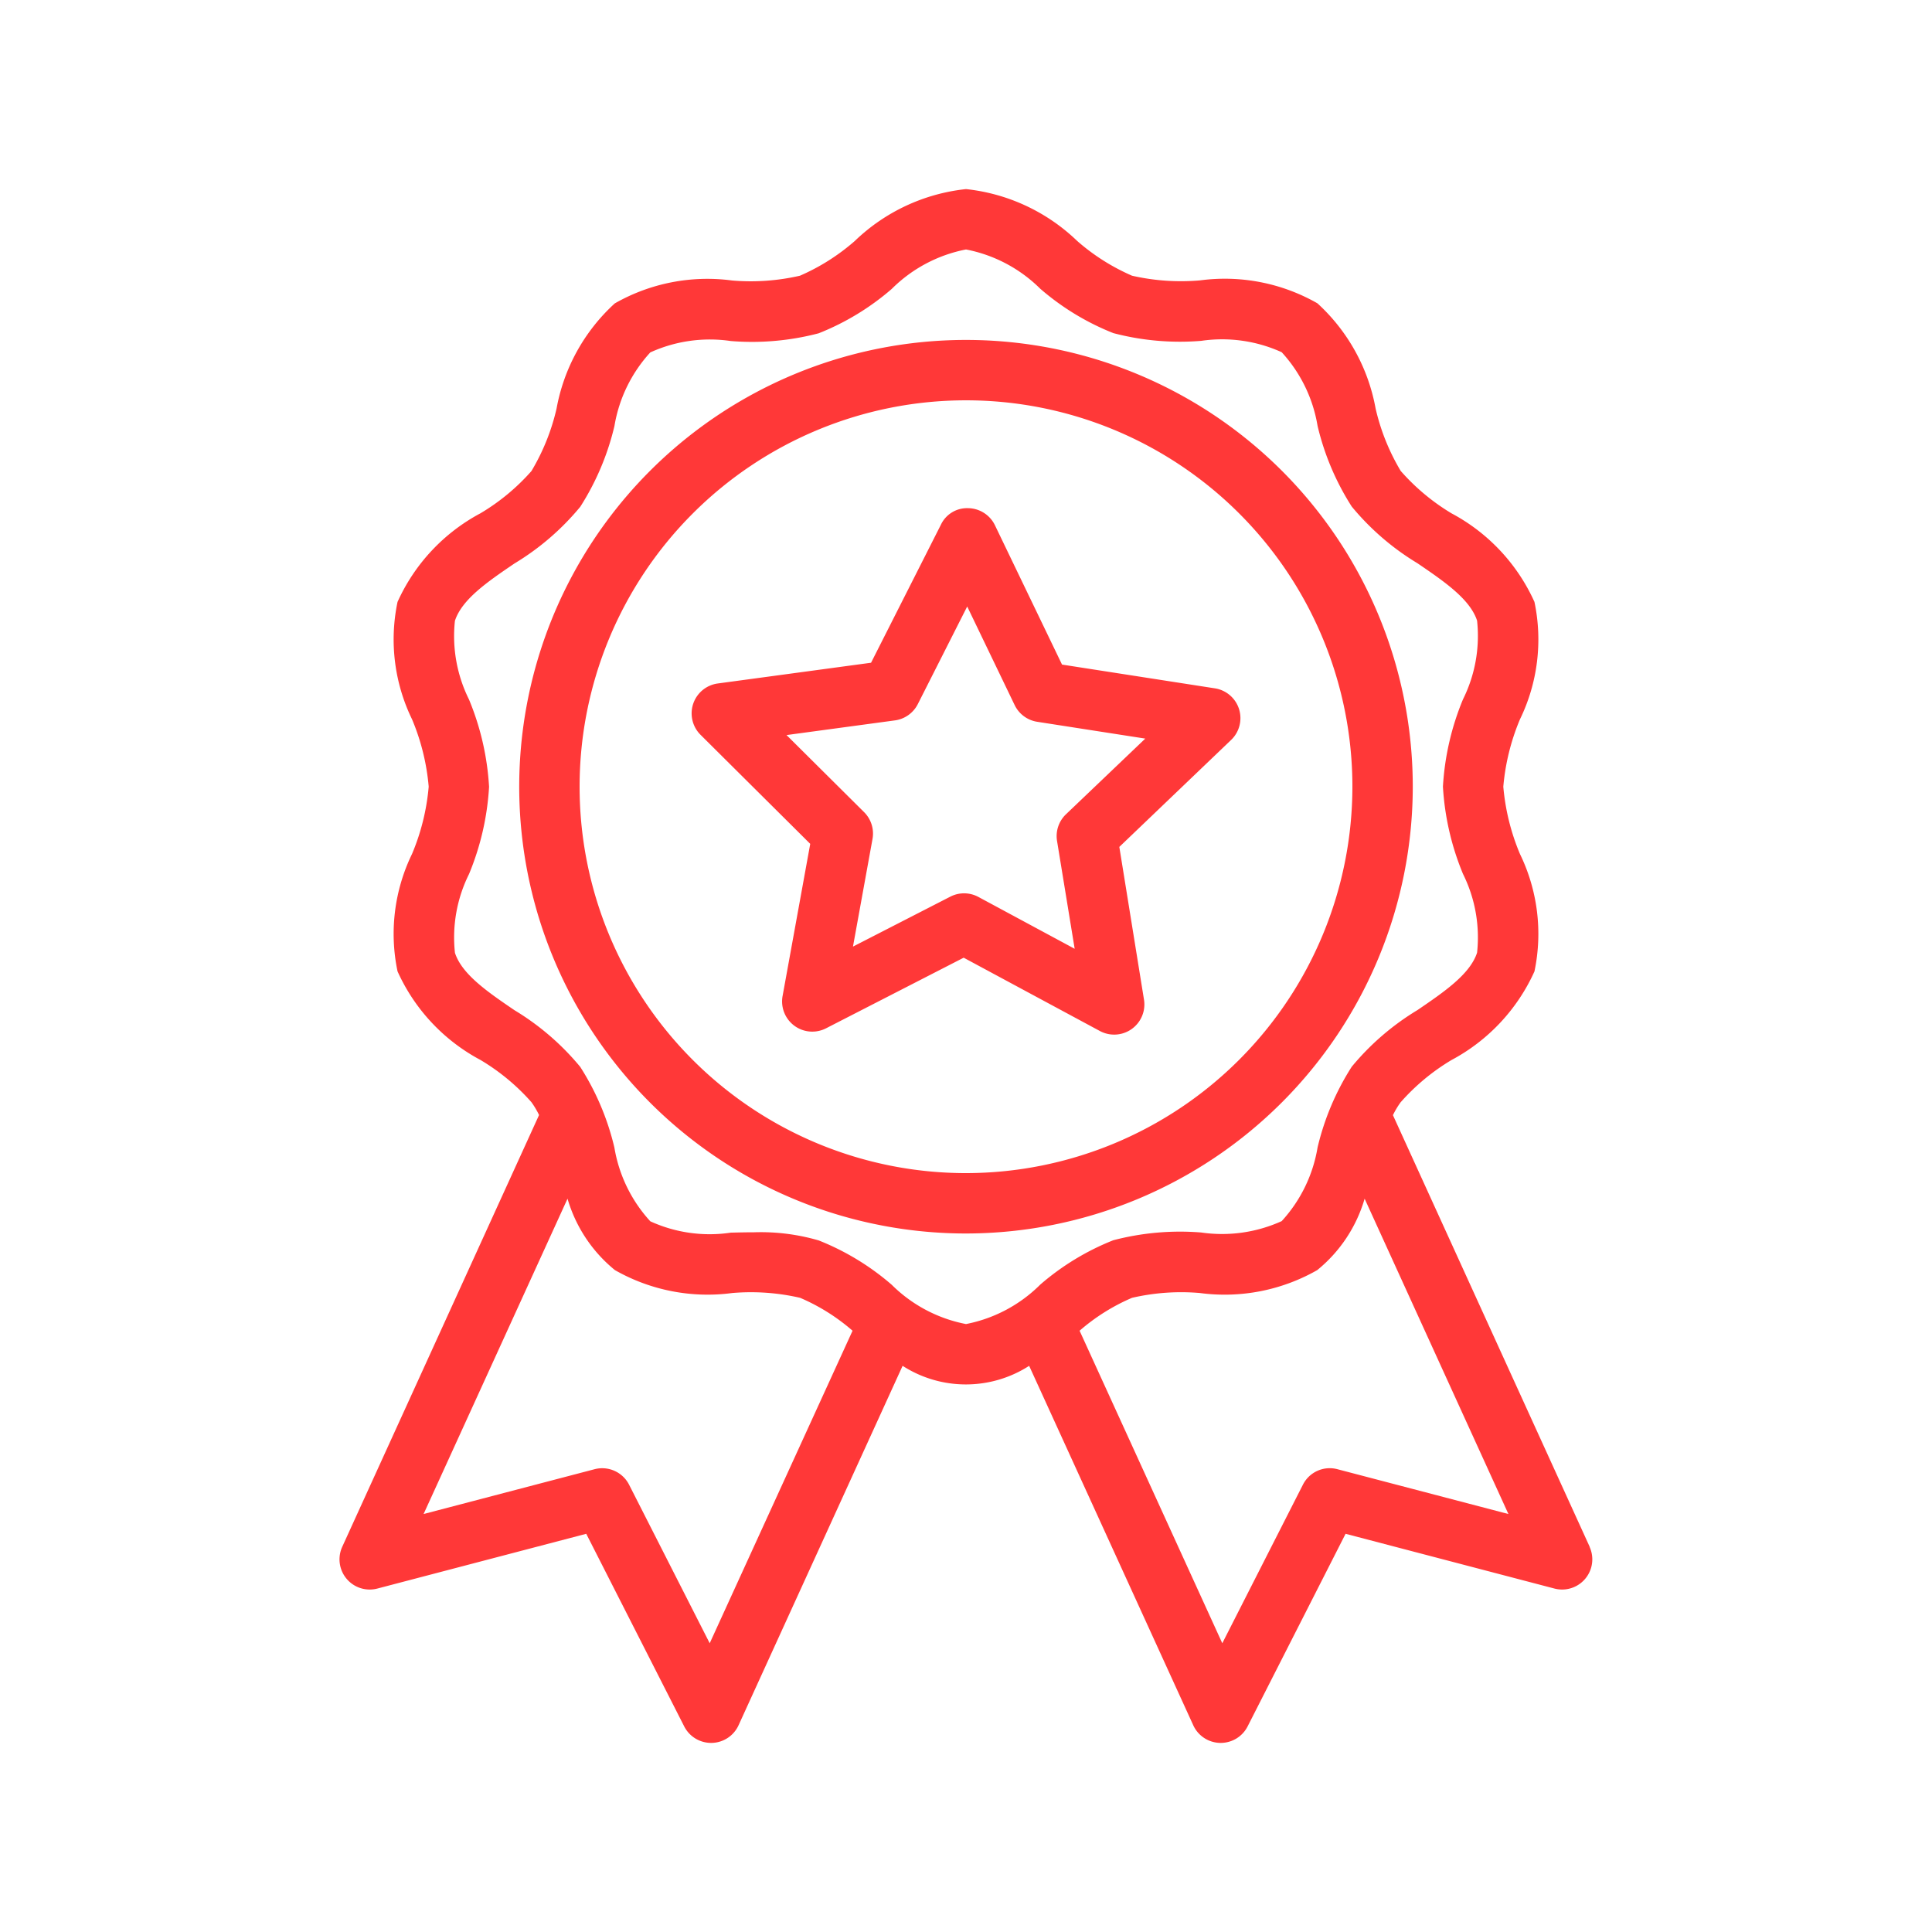 <svg fill="#ff3838" xmlns="http://www.w3.org/2000/svg" viewBox="0 0 64 64" x="0px" y="0px"><title>quality, premium, medal, certificate</title><g data-name="Quality"><path d="M41.045,23.49a1,1,0,0,0-.8-.688l-5.064-.787L32.959,17.4a1,1,0,0,0-.891-.566.956.956,0,0,0-.9.549l-2.313,4.571-5.078.687a1,1,0,0,0-.571,1.7l3.634,3.613-.916,5.041a1,1,0,0,0,1.44,1.069l4.559-2.339,4.511,2.428a1,1,0,0,0,1.462-1.04l-.817-5.058,3.7-3.54A1,1,0,0,0,41.045,23.49Zm-5.73,3.481a1,1,0,0,0-.3.882L35.6,31.43l-3.19-1.718a1,1,0,0,0-.93-.009l-3.224,1.654.647-3.565a1,1,0,0,0-.278-.888l-2.57-2.554,3.591-.486a1,1,0,0,0,.758-.54l1.636-3.233,1.571,3.264a1,1,0,0,0,.747.555l3.581.557ZM46.8,26.063A14.8,14.8,0,1,0,32,40.861,14.815,14.815,0,0,0,46.8,26.063ZM32,38.861a12.8,12.8,0,1,1,12.8-12.8A12.813,12.813,0,0,1,32,38.861Zm20.661,12.38-6.518-14.3a2.83,2.83,0,0,1,.252-.423,7.055,7.055,0,0,1,1.691-1.405,6.226,6.226,0,0,0,2.745-2.934,6.052,6.052,0,0,0-.48-3.889,7.379,7.379,0,0,1-.552-2.23,7.376,7.376,0,0,1,.552-2.232,6.047,6.047,0,0,0,.48-3.888,6.219,6.219,0,0,0-2.746-2.934A7.091,7.091,0,0,1,46.4,15.6a7.142,7.142,0,0,1-.831-2.066,6.213,6.213,0,0,0-1.929-3.487,6.186,6.186,0,0,0-3.888-.759A7.279,7.279,0,0,1,37.5,9.133,6.944,6.944,0,0,1,35.681,7.98,6.262,6.262,0,0,0,32,6.264,6.262,6.262,0,0,0,28.319,7.98,6.96,6.96,0,0,1,26.5,9.133a7.276,7.276,0,0,1-2.247.159,6.184,6.184,0,0,0-3.888.759,6.222,6.222,0,0,0-1.929,3.487,7.142,7.142,0,0,1-.831,2.066,7.046,7.046,0,0,1-1.69,1.4,6.225,6.225,0,0,0-2.746,2.935,6.047,6.047,0,0,0,.48,3.888,7.376,7.376,0,0,1,.552,2.232,7.366,7.366,0,0,1-.552,2.229,6.054,6.054,0,0,0-.48,3.89,6.219,6.219,0,0,0,2.746,2.934,7.066,7.066,0,0,1,1.69,1.4,2.93,2.93,0,0,1,.252.424l-6.518,14.3A1,1,0,0,0,12.5,52.623l6.92-1.814,3.245,6.38a1,1,0,0,0,.892.547h.021a1,1,0,0,0,.888-.585L29.9,45.245a3.874,3.874,0,0,0,4.192,0l5.436,11.906a1,1,0,0,0,.888.585h.021a1,1,0,0,0,.892-.547l3.245-6.38,6.92,1.814a1,1,0,0,0,1.163-1.382ZM23.51,54.435l-2.67-5.251a1,1,0,0,0-1.146-.514l-5.662,1.484L18.8,39.708a4.765,4.765,0,0,0,1.57,2.366,6.2,6.2,0,0,0,3.887.759,7.26,7.26,0,0,1,2.248.159,6.587,6.587,0,0,1,1.737,1.09Zm6.031-11.874a8.437,8.437,0,0,0-2.422-1.471,6.857,6.857,0,0,0-2.135-.269c-.259,0-.52.006-.777.012a4.724,4.724,0,0,1-2.665-.376,4.765,4.765,0,0,1-1.189-2.44,8.614,8.614,0,0,0-1.132-2.675,8.539,8.539,0,0,0-2.177-1.877c-.9-.612-1.742-1.192-1.973-1.9a4.71,4.71,0,0,1,.465-2.608,8.871,8.871,0,0,0,.665-2.892,8.87,8.87,0,0,0-.665-2.894,4.716,4.716,0,0,1-.466-2.606c.232-.712,1.078-1.292,1.974-1.9a8.544,8.544,0,0,0,2.178-1.877,8.662,8.662,0,0,0,1.132-2.675,4.757,4.757,0,0,1,1.188-2.439,4.76,4.76,0,0,1,2.666-.377,8.7,8.7,0,0,0,2.911-.256,8.437,8.437,0,0,0,2.422-1.471A4.769,4.769,0,0,1,32,8.264a4.769,4.769,0,0,1,2.459,1.3,8.437,8.437,0,0,0,2.422,1.471,8.676,8.676,0,0,0,2.912.256,4.768,4.768,0,0,1,2.665.377,4.753,4.753,0,0,1,1.188,2.439,8.63,8.63,0,0,0,1.133,2.675,8.539,8.539,0,0,0,2.177,1.877c.9.612,1.742,1.192,1.974,1.9a4.716,4.716,0,0,1-.466,2.606,8.87,8.87,0,0,0-.665,2.894,8.871,8.871,0,0,0,.665,2.892,4.721,4.721,0,0,1,.466,2.608c-.232.71-1.078,1.29-1.973,1.9a8.552,8.552,0,0,0-2.179,1.878,8.652,8.652,0,0,0-1.132,2.675,4.757,4.757,0,0,1-1.188,2.439,4.781,4.781,0,0,1-2.666.377,8.722,8.722,0,0,0-2.911.256,8.437,8.437,0,0,0-2.422,1.471A4.769,4.769,0,0,1,32,43.861,4.769,4.769,0,0,1,29.541,42.561ZM44.306,48.67a.994.994,0,0,0-1.146.514l-2.67,5.251L35.763,44.082a6.587,6.587,0,0,1,1.737-1.09,7.213,7.213,0,0,1,2.247-.159,6.19,6.19,0,0,0,3.888-.759,4.76,4.76,0,0,0,1.57-2.366l4.763,10.446Z"></path></g></svg>